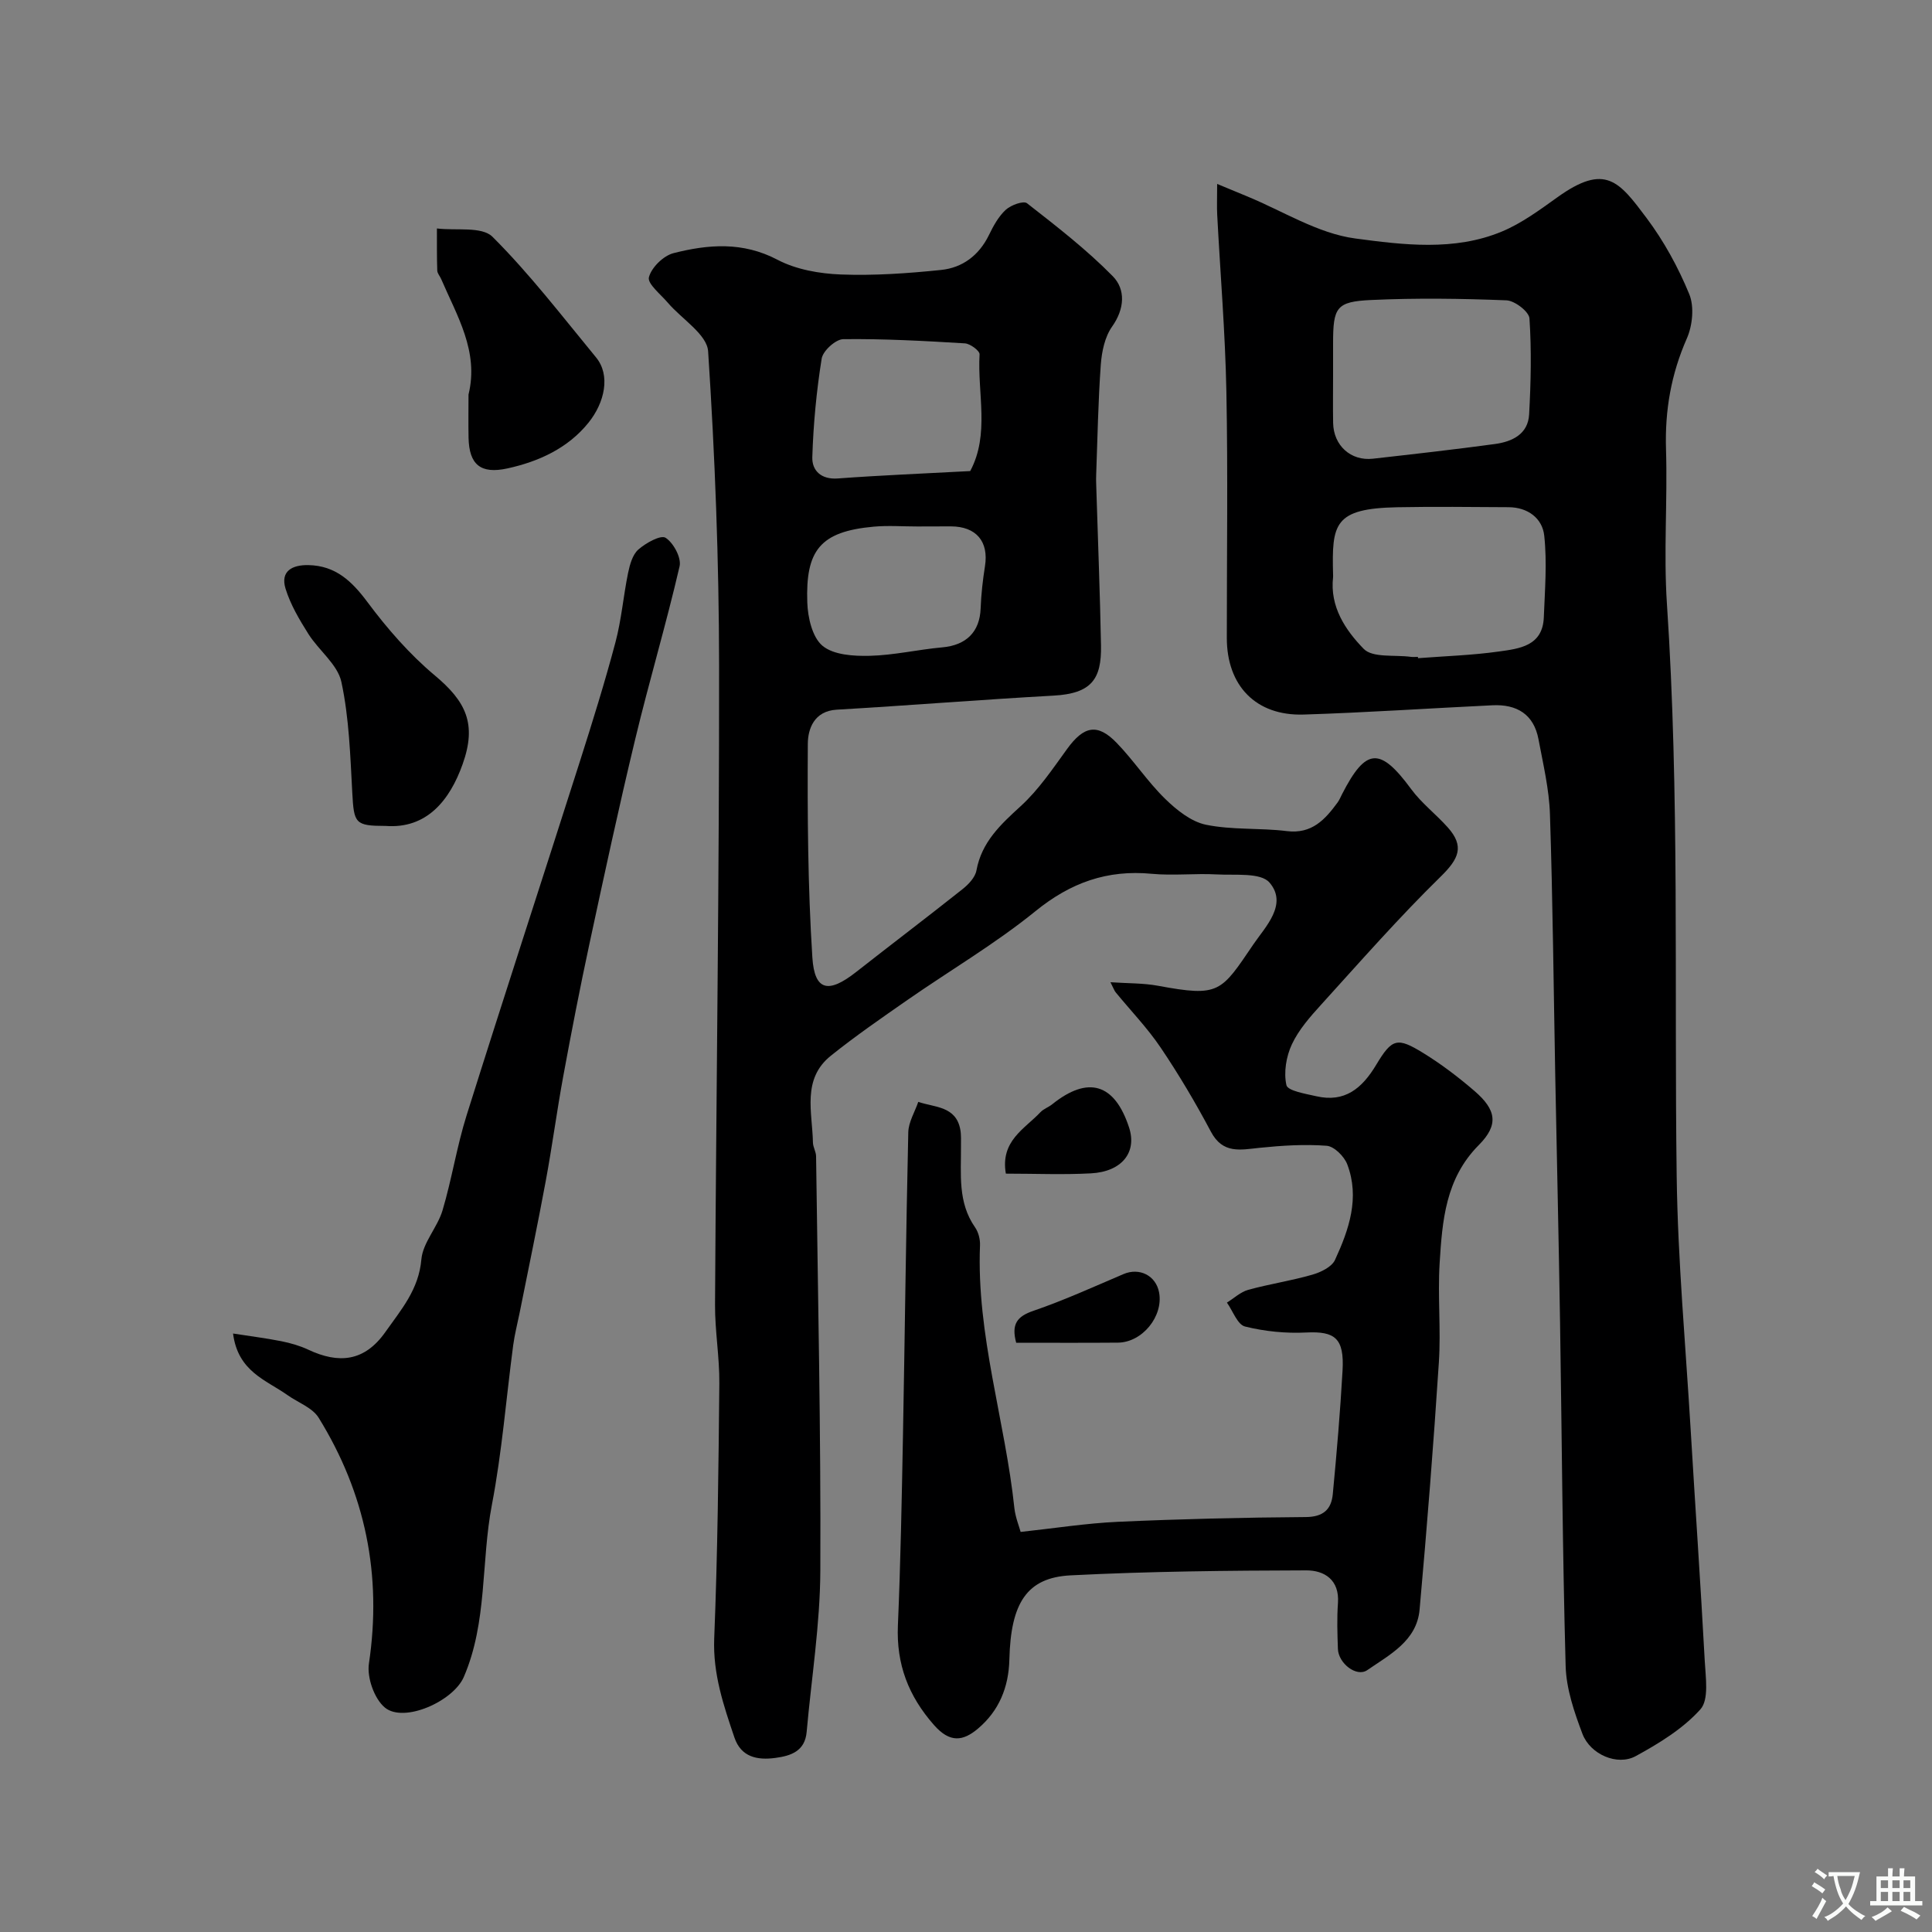 <svg enable-background="new 0 0 400 400" viewBox="0 0 400 400" xmlns="http://www.w3.org/2000/svg"><rect x="0" y="0" width="400" height="400" fill="#808080" stroke="none"/><g fill="#000001"><path d="m211.31 317.17c6.96-.75 13.57-1.8 20.22-2.1 12.92-.58 25.86-.89 38.8-.98 3.66-.02 5.31-1.6 5.61-4.75.81-8.51 1.54-17.04 2.02-25.57.38-6.71-1.56-8.18-7.51-7.89-4.22.21-8.59-.22-12.68-1.24-1.57-.39-2.52-3.23-3.75-4.95 1.46-.9 2.81-2.2 4.4-2.64 4.38-1.21 8.92-1.88 13.28-3.14 1.75-.5 4.03-1.6 4.7-3.06 2.89-6.27 5.17-12.87 2.53-19.8-.63-1.64-2.71-3.71-4.25-3.83-4.59-.35-9.26-.05-13.86.42-3.98.41-7.64 1.33-10.11-3.33-3.17-5.97-6.63-11.82-10.41-17.42-2.74-4.06-6.19-7.63-9.31-11.44-.29-.35-.43-.82-1.08-2.09 3.64.25 6.8.17 9.83.73 12.78 2.37 13.02 1.35 19.8-8.63 2.41-3.54 7.15-8.25 3.3-12.73-1.83-2.13-7.14-1.48-10.89-1.69-4.49-.25-9.03.29-13.49-.13-9.22-.88-16.81 1.83-24.08 7.74-8.32 6.75-17.67 12.24-26.5 18.38-5.36 3.73-10.75 7.45-15.84 11.53-6.06 4.84-3.85 11.71-3.73 17.99.02.96.64 1.9.65 2.85.37 28.6 1.01 57.2.88 85.8-.05 11.13-1.84 22.24-2.83 33.37-.35 3.99-3.25 4.96-6.49 5.39-3.73.5-7.08-.16-8.46-4.21-2.25-6.65-4.48-13.19-4.19-20.53.71-17.59.89-35.2 1.06-52.8.05-5.43-.92-10.87-.89-16.3.25-44.1.88-88.2.84-132.3-.02-21.7-.85-43.43-2.27-65.08-.23-3.52-5.47-6.69-8.35-10.07-1.47-1.73-4.26-3.94-3.91-5.27.53-2.03 3.01-4.46 5.1-4.99 7.19-1.83 14.34-2.41 21.52 1.37 3.87 2.03 8.69 2.88 13.13 3.05 6.9.26 13.86-.23 20.74-.94 4.42-.45 7.85-3.01 9.9-7.21.92-1.89 1.99-3.87 3.5-5.25 1.06-.98 3.67-1.92 4.39-1.35 6.13 4.79 12.33 9.58 17.76 15.11 2.67 2.72 2.48 6.73-.15 10.44-1.5 2.12-2.13 5.16-2.33 7.84-.55 7.61-.68 15.26-.96 22.89-.04 1 .01 2 .04 3 .33 10.76.76 21.53.96 32.29.13 6.95-1.96 9.94-9.82 10.37-14.97.83-29.92 2.04-44.88 2.91-4.73.27-5.98 4.02-6 7.05-.09 14.75 0 29.53.94 44.25.45 6.96 3.34 7.5 9.03 3.04 7.33-5.76 14.76-11.38 22.06-17.18 1.24-.98 2.62-2.44 2.88-3.87 1.09-5.9 4.99-9.5 9.17-13.32 3.71-3.39 6.61-7.71 9.59-11.82 3.47-4.79 6.3-5.4 10.3-1.25 3.53 3.65 6.36 7.99 9.98 11.53 2.37 2.32 5.39 4.75 8.47 5.39 5.44 1.12 11.19.63 16.75 1.32 5.18.64 7.91-2.38 10.51-5.92.38-.52.63-1.15.93-1.73 4.95-9.66 7.87-9.79 14.31-1.04 2.15 2.92 5.15 5.2 7.58 7.93 3.5 3.92 2.28 6.51-1.48 10.19-8.62 8.44-16.6 17.53-24.71 26.47-2.3 2.53-4.67 5.21-6.09 8.25-1.18 2.51-1.72 5.81-1.13 8.45.27 1.18 3.95 1.78 6.17 2.29 5.92 1.37 9.5-1.64 12.41-6.49 3.3-5.51 4.37-5.76 9.74-2.46 3.74 2.3 7.29 5 10.62 7.87 4.51 3.89 5.07 6.99.89 11.19-6.92 6.96-7.56 15.69-8.11 24.47-.42 6.83.29 13.73-.16 20.55-1.11 17.07-2.46 34.13-3.99 51.17-.58 6.48-6.21 9.33-10.83 12.52-2.22 1.53-5.97-1.4-6.08-4.38-.11-3.16-.22-6.35.01-9.5.35-4.85-2.86-6.78-6.55-6.77-16.27.04-32.55.2-48.8 1.03-9.05.46-12.4 5.7-12.68 17.42-.14 5.73-2.13 10.62-6.5 14.31-3.1 2.62-5.81 2.99-9.08-.71-5.33-6.04-7.84-12.62-7.5-20.65.56-13.09.8-26.2 1.05-39.3.39-20.93.62-41.87 1.1-62.8.05-2.12 1.35-4.2 2.07-6.3 3.39 1.17 7.79.85 8.7 5.72.21 1.13.13 2.32.14 3.49.04 5.74-.7 11.59 2.91 16.76.7 1 1.08 2.48 1.03 3.72-.76 18.59 5.21 36.3 7.13 54.53.23 1.87.98 3.69 1.28 4.82zm-10.44-219.64c4.08-7.62 1.47-16.05 1.94-24.17.04-.73-1.94-2.21-3.04-2.27-8.39-.51-16.79-.97-25.18-.87-1.57.02-4.21 2.41-4.47 4.02-1.08 6.75-1.73 13.6-1.94 20.43-.08 2.73 1.8 4.65 5.29 4.39 8.88-.66 17.78-1.01 27.4-1.53zm-10.99 11.47c-2.99 0-6.01-.23-8.98.04-11.13 1-14.12 4.93-13.76 15.68.1 3.12 1.04 7.24 3.16 8.99 2.29 1.9 6.44 2.15 9.76 2.07 5.02-.12 10-1.3 15.02-1.75 4.97-.44 7.77-3.2 7.95-8.06.11-2.93.44-5.86.9-8.76.81-5.09-1.81-8.22-7.07-8.23-2.32.02-4.65.02-6.98.02z"/><path d="m252 38.08c2.49 1.03 4.29 1.79 6.1 2.53 7.47 3.06 14.72 7.72 22.46 8.76 9.95 1.33 20.54 2.67 30.38-1.43 4.13-1.72 7.87-4.5 11.55-7.13 9.9-7.08 12.73-3.25 18.41 4.32 3.59 4.79 6.56 10.22 8.84 15.76 1.07 2.6.68 6.51-.5 9.19-3.26 7.4-4.56 14.91-4.31 22.96.33 10.66-.52 21.37.19 31.99 2.63 39.5 1.49 79.04 2.02 118.56.24 17.47 1.85 34.91 2.89 52.37.95 15.97 2.06 31.93 2.92 47.91.18 3.41.91 8.02-.9 10.03-3.61 4.02-8.56 7.05-13.4 9.69-3.8 2.07-9.4-.35-11.02-4.61-1.7-4.5-3.35-9.32-3.48-14.05-.66-23.76-.78-47.53-1.16-71.29-.27-16.93-.66-33.87-.99-50.8-.34-18.1-.51-36.2-1.1-54.29-.17-5.18-1.41-10.35-2.37-15.48-.97-5.2-4.5-7.29-9.53-7.05-13.03.62-26.04 1.51-39.08 1.92-9.89.31-15.92-5.95-15.92-15.87-.01-17 .24-34-.09-50.99-.24-12.21-1.26-24.4-1.9-36.61-.09-1.66-.01-3.32-.01-6.39zm41.56 97.92c.01.09.02.18.02.27 5.58-.43 11.2-.6 16.73-1.38 4.22-.59 9.09-1.11 9.32-7.08.22-5.63.69-11.32.09-16.89-.38-3.62-3.41-5.9-7.41-5.91-7.68-.04-15.36-.14-23.03.01-13.12.26-13.56 3.44-13.28 13.97 0 .17.02.33 0 .5-.71 6.14 2.59 11 6.34 14.85 1.85 1.9 6.4 1.2 9.73 1.65.48.07.99.01 1.49.01zm-17.56-58.41c0 3.32-.05 6.65.01 9.97.08 4.67 3.65 7.92 8.23 7.41 8.43-.95 16.86-1.9 25.26-3.04 3.56-.48 6.87-2.03 7.09-6.14.36-6.61.51-13.26.07-19.86-.09-1.41-3.05-3.68-4.76-3.75-9.32-.37-18.67-.5-27.98-.07-7.28.33-7.92 1.51-7.92 9z"/><path d="m48.25 276.09c3.57.56 6.8.96 9.98 1.59 1.9.38 3.83.93 5.58 1.75 6.32 2.97 11.64 2.5 15.97-3.64 3.28-4.65 6.92-8.8 7.46-15.04.3-3.48 3.33-6.63 4.38-10.15 1.93-6.48 2.96-13.25 4.99-19.7 7.69-24.47 15.67-48.85 23.46-73.29 2.6-8.16 5.15-16.34 7.35-24.62 1.25-4.69 1.64-9.61 2.62-14.38.36-1.72.92-3.78 2.13-4.84 1.54-1.35 4.62-3.07 5.63-2.43 1.63 1.04 3.31 4.15 2.9 5.91-2.78 12.01-6.32 23.85-9.2 35.85-3.39 14.08-6.44 28.24-9.48 42.39-1.95 9.07-3.72 18.19-5.4 27.31-1.33 7.22-2.29 14.51-3.63 21.72-1.69 9.12-3.59 18.2-5.41 27.3-.45 2.23-1.03 4.45-1.33 6.7-1.46 11.01-2.32 22.14-4.41 33.03-2.27 11.84-.9 24.25-5.81 35.64-2.18 5.05-12.41 9.61-16.35 6.34-2.19-1.82-3.73-6.21-3.3-9.1 2.74-18.33-.73-35.25-10.4-50.89-1.3-2.11-4.3-3.16-6.49-4.72-4.39-3.11-10.23-4.83-11.24-12.73z"/><path d="m97 81.69c2.19-8.94-2.38-16.28-5.66-23.92-.26-.6-.79-1.17-.81-1.76-.1-2.9-.06-5.81-.07-8.71 3.92.49 9.3-.48 11.51 1.73 7.74 7.72 14.45 16.49 21.43 24.96 3.04 3.68 1.82 9.34-1.58 13.55-4.26 5.27-10.28 8.02-16.76 9.44-5.58 1.22-7.92-.81-8.05-6.31-.06-2.99-.01-5.99-.01-8.98z"/><path d="m79.85 171c-6.33-.01-6.57-.51-6.91-6.81-.42-7.7-.65-15.51-2.26-23-.78-3.63-4.68-6.52-6.84-9.95-1.86-2.95-3.7-6.06-4.72-9.36-1.12-3.65 1.4-4.95 4.74-4.88 5.61.11 8.98 3.31 12.22 7.66 4.09 5.49 8.71 10.8 13.94 15.18 6.46 5.4 8.74 10.04 5.76 18.38-2.65 7.46-7.42 13.42-15.93 12.78z"/><path d="m208.25 242.99c-1.17-6.79 3.88-9.24 7.16-12.72.65-.69 1.66-1.02 2.41-1.62 7.45-5.99 12.95-4.35 15.94 4.78 1.68 5.12-1.45 9.15-7.89 9.5-5.78.31-11.59.06-17.62.06z"/><path d="m210.39 278c-1.04-3.87.19-5.45 3.54-6.6 6.36-2.18 12.5-4.98 18.69-7.62 3.29-1.4 6.71.3 7.36 3.82.91 4.93-3.49 10.34-8.53 10.38-6.95.06-13.89.02-21.06.02z"/></g><path d="m377.9 391.2c-.2.3-.4.5-.6.8-.7-.6-1.4-1-2.2-1.5.2-.3.4-.5.5-.8.6.4 1.4.8 2.3 1.5zm-1.8 6.1c-.2-.2-.5-.4-.9-.6.4-.6.8-1.2 1.2-1.9s.7-1.3.9-1.9c.3.3.5.5.8.7-.7 1.3-1.4 2.6-2 3.7zm2.2-9c-.3.3-.5.5-.6.8-.6-.6-1.3-1.1-2-1.5.3-.3.5-.5.6-.7.6.5 1.3.9 2 1.4zm.3.2v-.9h2 4.5c-.3 1.3-.6 2.5-1 3.6s-.9 2.1-1.4 3c.4.5 1 1 1.6 1.4s1.2.8 1.9 1.1c-.3.2-.5.4-.8.8-.4-.3-1-.7-1.6-1.2s-1.2-1.1-1.6-1.6c-.5.6-1.1 1.1-1.7 1.6s-1.4.9-2.1 1.4c-.1-.3-.3-.5-.7-.8.6-.2 1.2-.5 1.9-1s1.4-1.1 2-1.8c-.5-.8-.9-1.6-1.2-2.5s-.6-2-.8-3.2c-.4.1-.7.1-1 .1zm2.5 2.7c.2 1 .7 1.7 1 2.2.3-.5.6-1.1 1-2s.6-1.9.9-3h-3.2-.4c.1.9.3 1.8.7 2.8z" fill="#fafbfa"/><path d="m396.5 388.5v1.5 3.6h1.5v.9c-.4 0-1 0-1.7 0h-7.9c-.5 0-.9 0-1.2 0v-.9h1.3v-3.5c0-.7 0-1.2 0-1.6h2.4c0-.8 0-1.4 0-1.7h1c0 .3-.1.8-.1 1.7h1.5c0-.8 0-1.4 0-1.7h1c0 .3-.1.9-.1 1.7zm-8.2 9.2c-.2-.3-.5-.5-.8-.8.8-.3 1.4-.6 1.9-.9s1-.7 1.4-1.1c.3.3.6.5.9.8-1.6 1-2.8 1.6-3.4 2zm2.6-6.8v-1.6h-1.5v1.6zm0 2.7v-1.9h-1.5v1.9zm2.4-2.7v-1.6h-1.5v1.6zm0 2.7v-1.9h-1.5v1.9zm.2 2 .7-.8c.4.2.9.5 1.6.8s1.3.7 1.8 1c-.3.3-.5.5-.8.8-.4-.3-1.5-1-3.3-1.8zm2-4.7v-1.6h-1.4v1.6zm0 2.7v-1.9h-1.4v1.9z" fill="#fafbfa"/></svg>